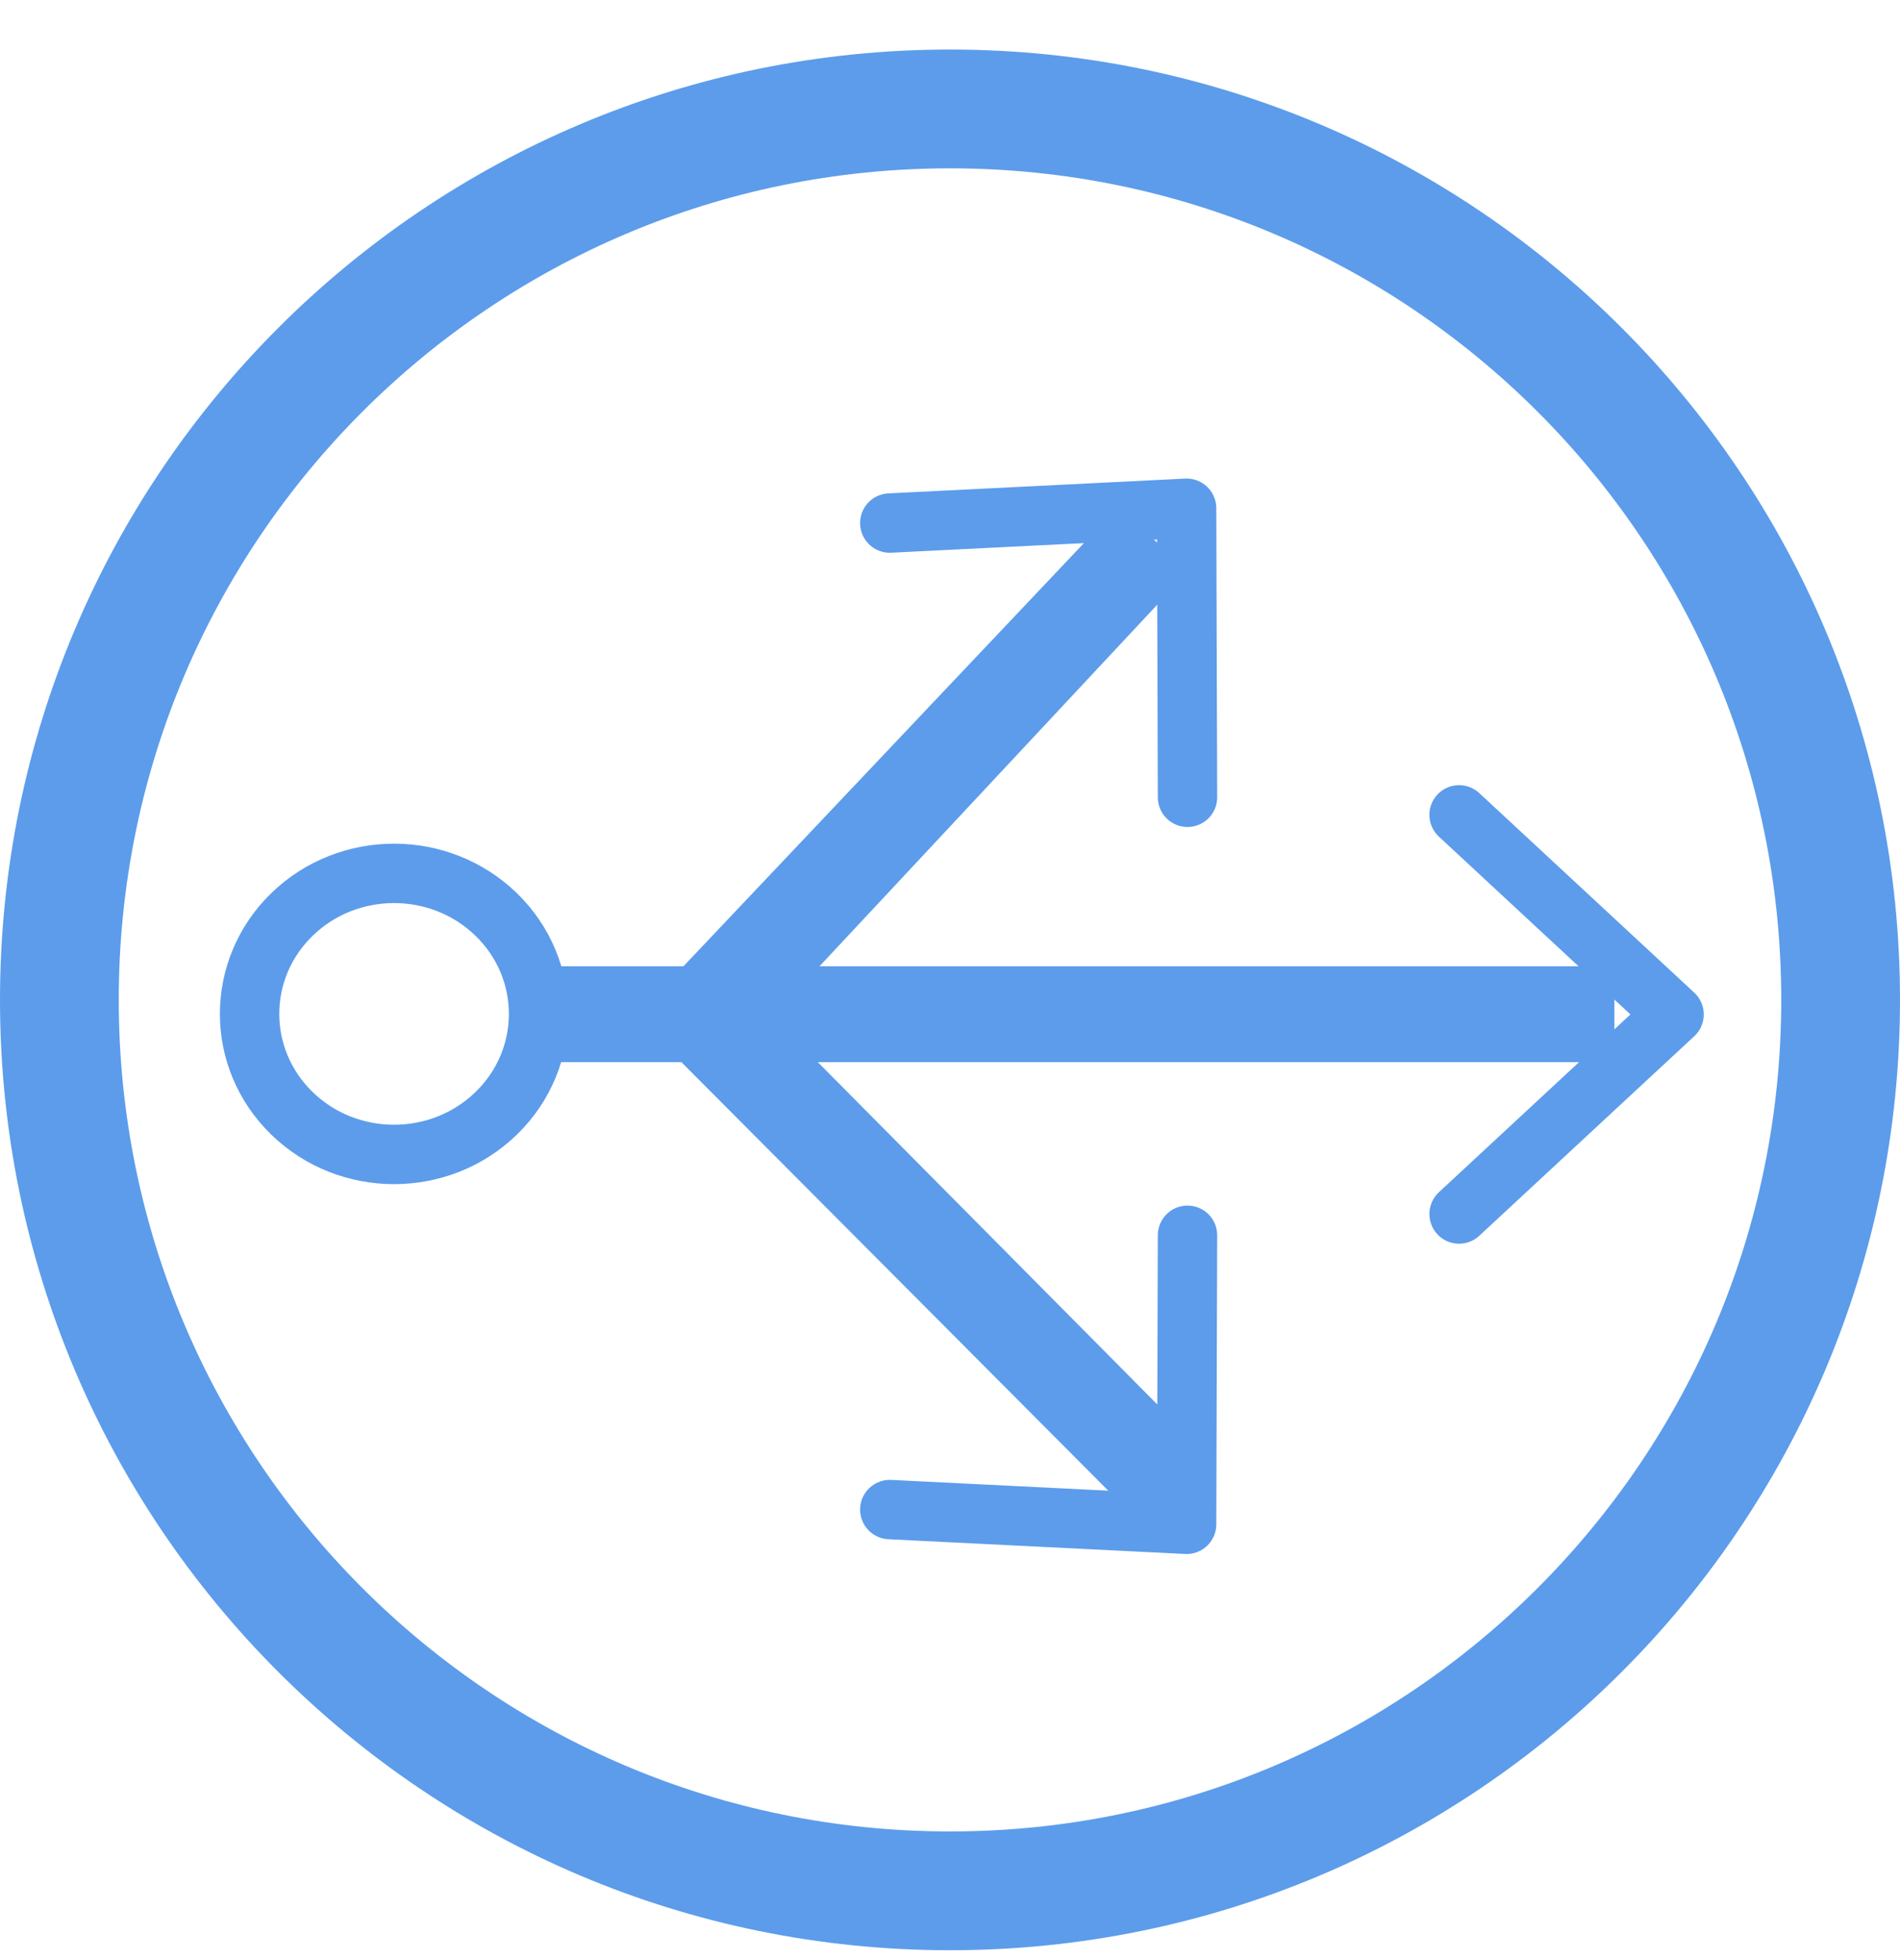 <svg width="32" height="33" viewBox="0 0 32 33" fill="none" xmlns="http://www.w3.org/2000/svg">
<path d="M31 16.834C31 25.119 24.284 31.834 16 31.834C7.716 31.834 1 25.119 1 16.834C1 8.55 7.716 1.834 16 1.834C24.284 1.834 31 8.55 31 16.834Z" stroke="#5C9CEB" stroke-width="2"/>
<path d="M9.304 16.768L26.69 16.768V17.382L9.304 17.382V16.768Z" stroke="#5C9CEB"/>
<path d="M24.574 13.719L28.195 17.079L24.574 20.439" stroke="#5C9CEB" stroke-linecap="round" stroke-linejoin="round"/>
<path d="M12.943 17.755L19.643 24.508L19.207 24.932L12.055 17.755L12.943 17.755Z" stroke="#5C9CEB"/>
<path d="M20 20.797L19.985 25.663L14.986 25.415" stroke="#5C9CEB" stroke-linecap="round" stroke-linejoin="round"/>
<path d="M12.934 16.465L19.301 9.651L18.865 9.227L12.013 16.465L12.934 16.465Z" stroke="#5C9CEB"/>
<path d="M20 13.423L19.985 8.557L14.986 8.806" stroke="#5C9CEB" stroke-linecap="round" stroke-linejoin="round"/>
<path fill-rule="evenodd" clip-rule="evenodd" d="M4.916 18.743C5.866 19.667 7.407 19.667 8.358 18.743C9.308 17.819 9.308 16.321 8.358 15.397C7.407 14.473 5.866 14.473 4.916 15.397C3.966 16.321 3.966 17.819 4.916 18.743Z" stroke="#5C9CEB"/>
</svg>
